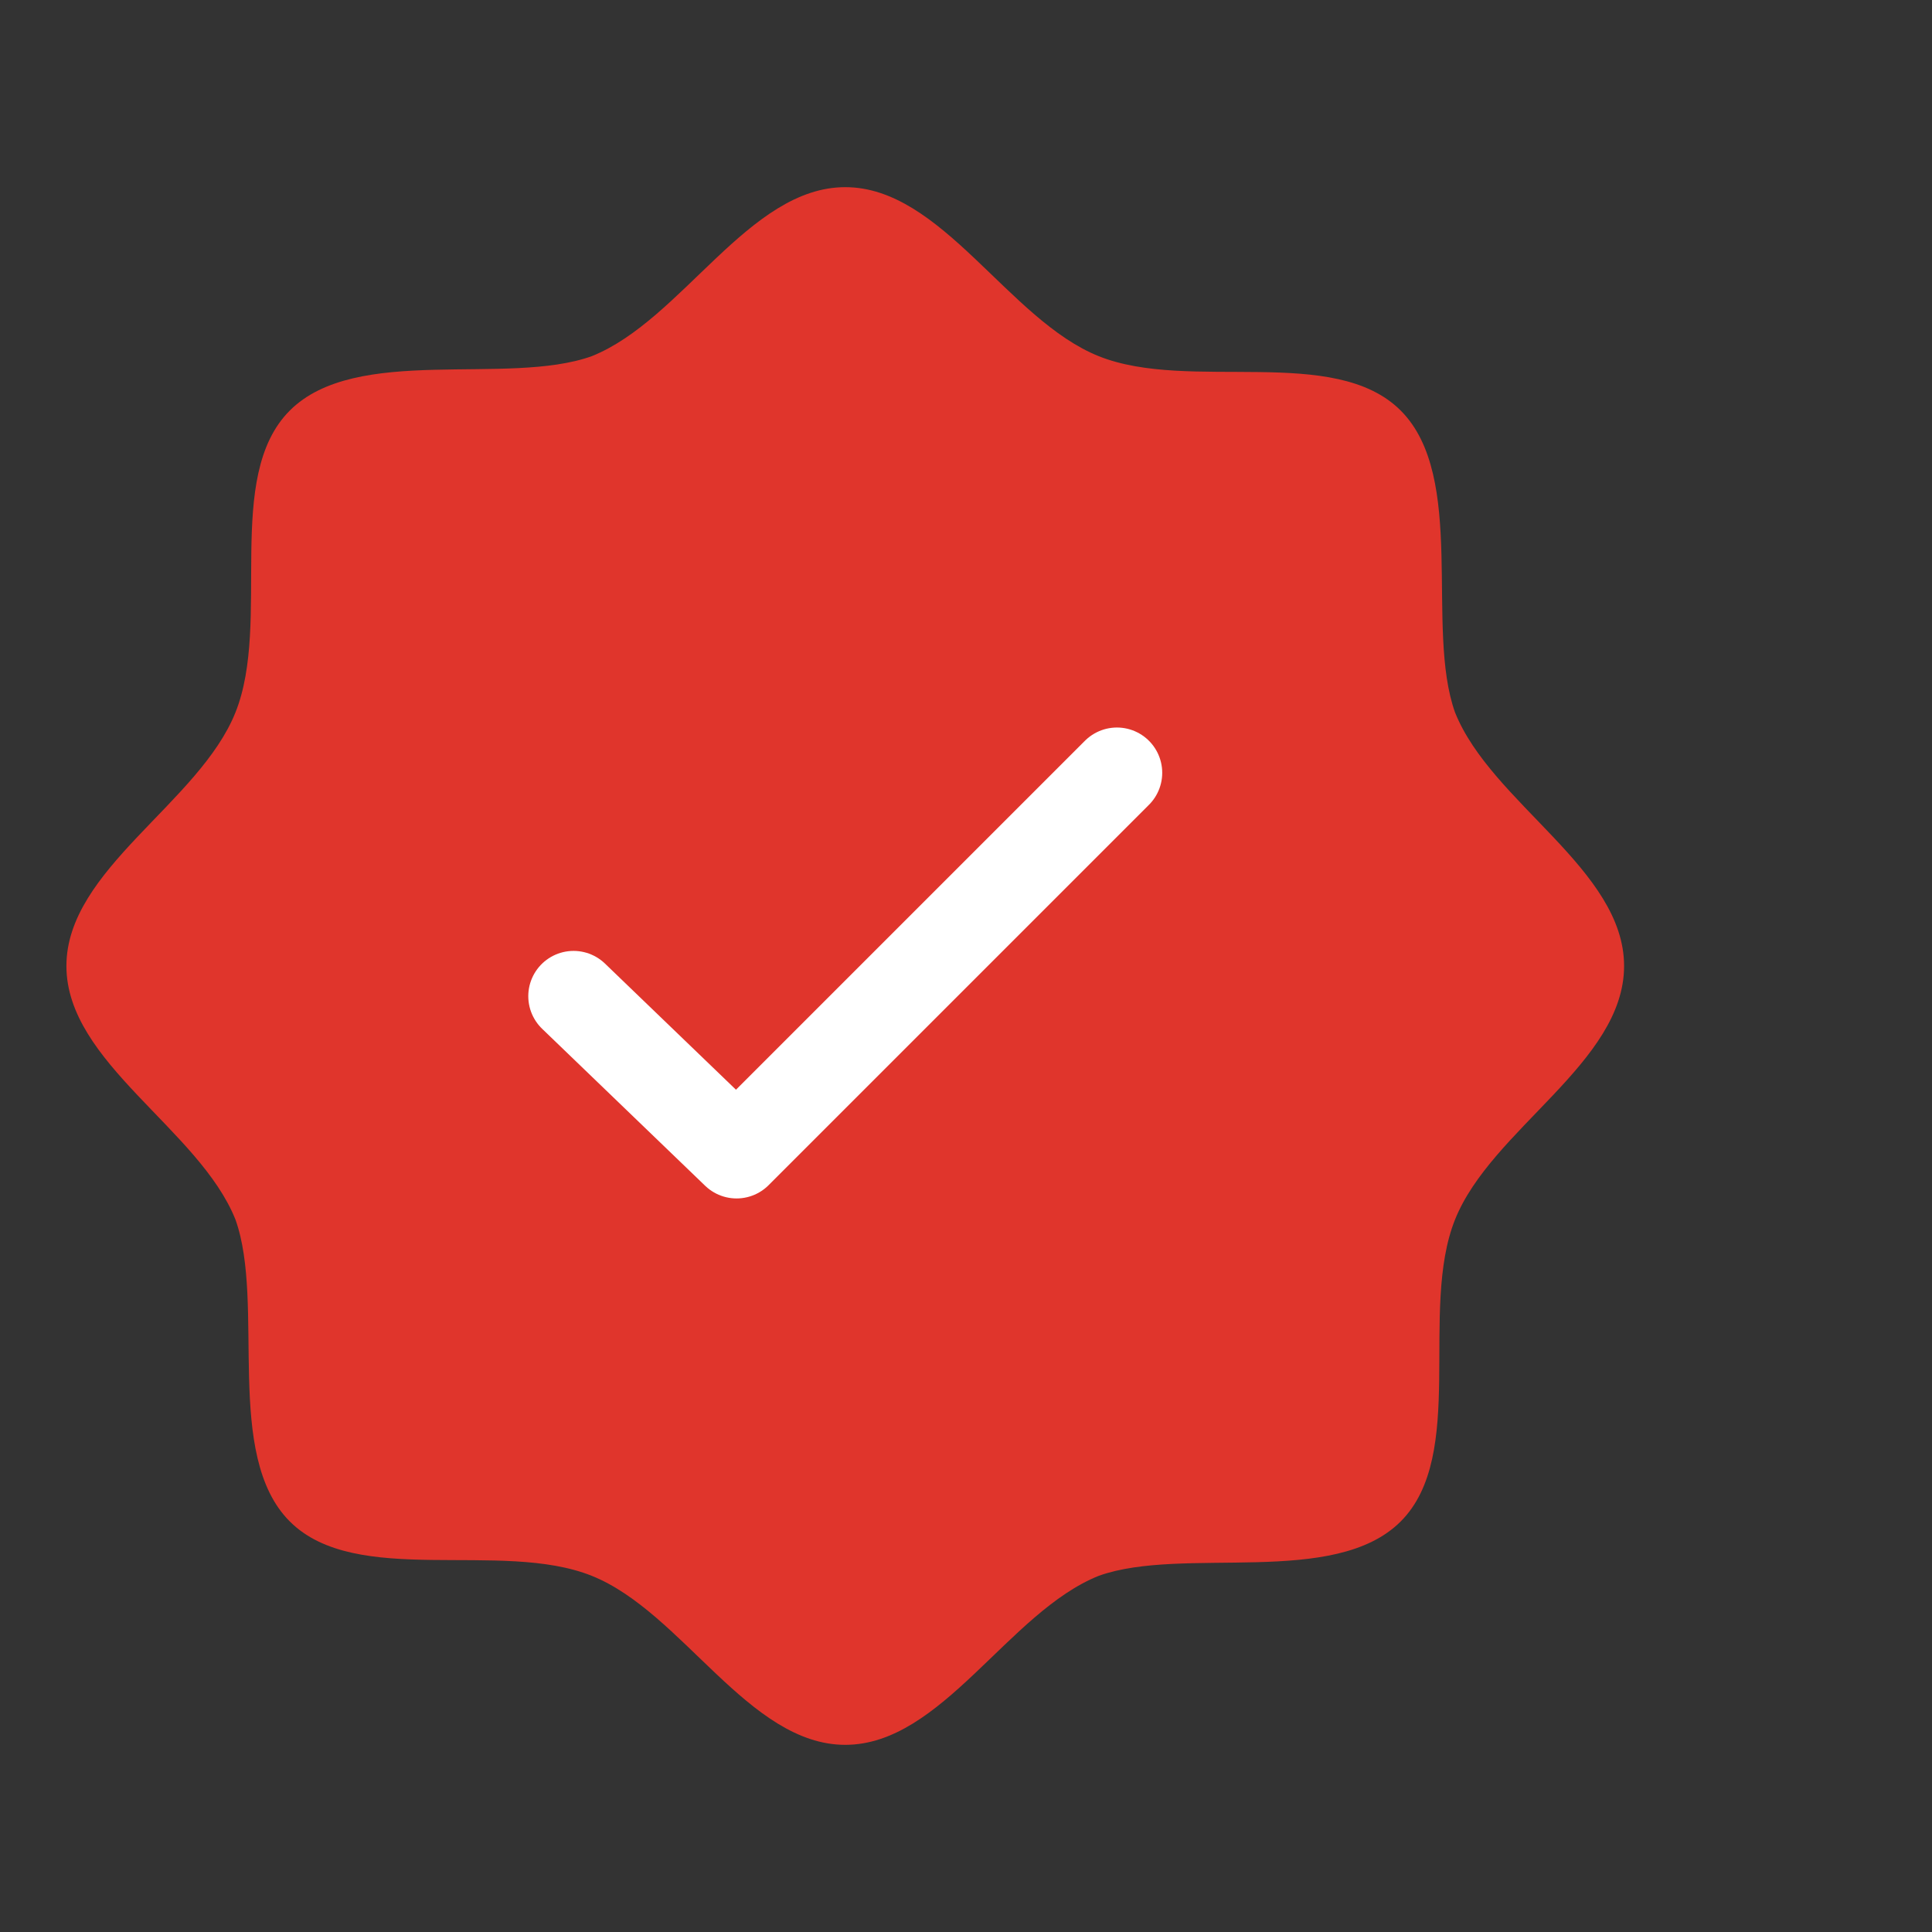 <svg xmlns="http://www.w3.org/2000/svg" viewBox="0 0 32 32"><rect x="0" y="0" width="32" height="32" fill="#333333" stroke="none"/><path d="M4.8 25.2c-1.1-1.1-.4-3.6-.9-5-.6-1.5-2.8-2.6-2.8-4.2s2.2-2.7 2.8-4.2c.6-1.5-.2-3.9.9-5s3.6-.4 5-.9c1.5-.6 2.6-2.8 4.2-2.8s2.7 2.2 4.2 2.8 3.9-.2 5 .9.4 3.6.9 5c.6 1.5 2.8 2.6 2.8 4.2s-2.2 2.7-2.8 4.2.2 3.9-.9 5-3.6.4-5 .9c-1.5.6-2.6 2.8-4.2 2.8s-2.7-2.2-4.2-2.8-3.9.2-5-.9Z" style="fill:#e0352c"/><path style="fill:none;stroke:#fff;stroke-linecap:round;stroke-linejoin:round;stroke-width:1.5px" d="m9.5 16.5 2.7 2.6 6.3-6.3"/></svg>